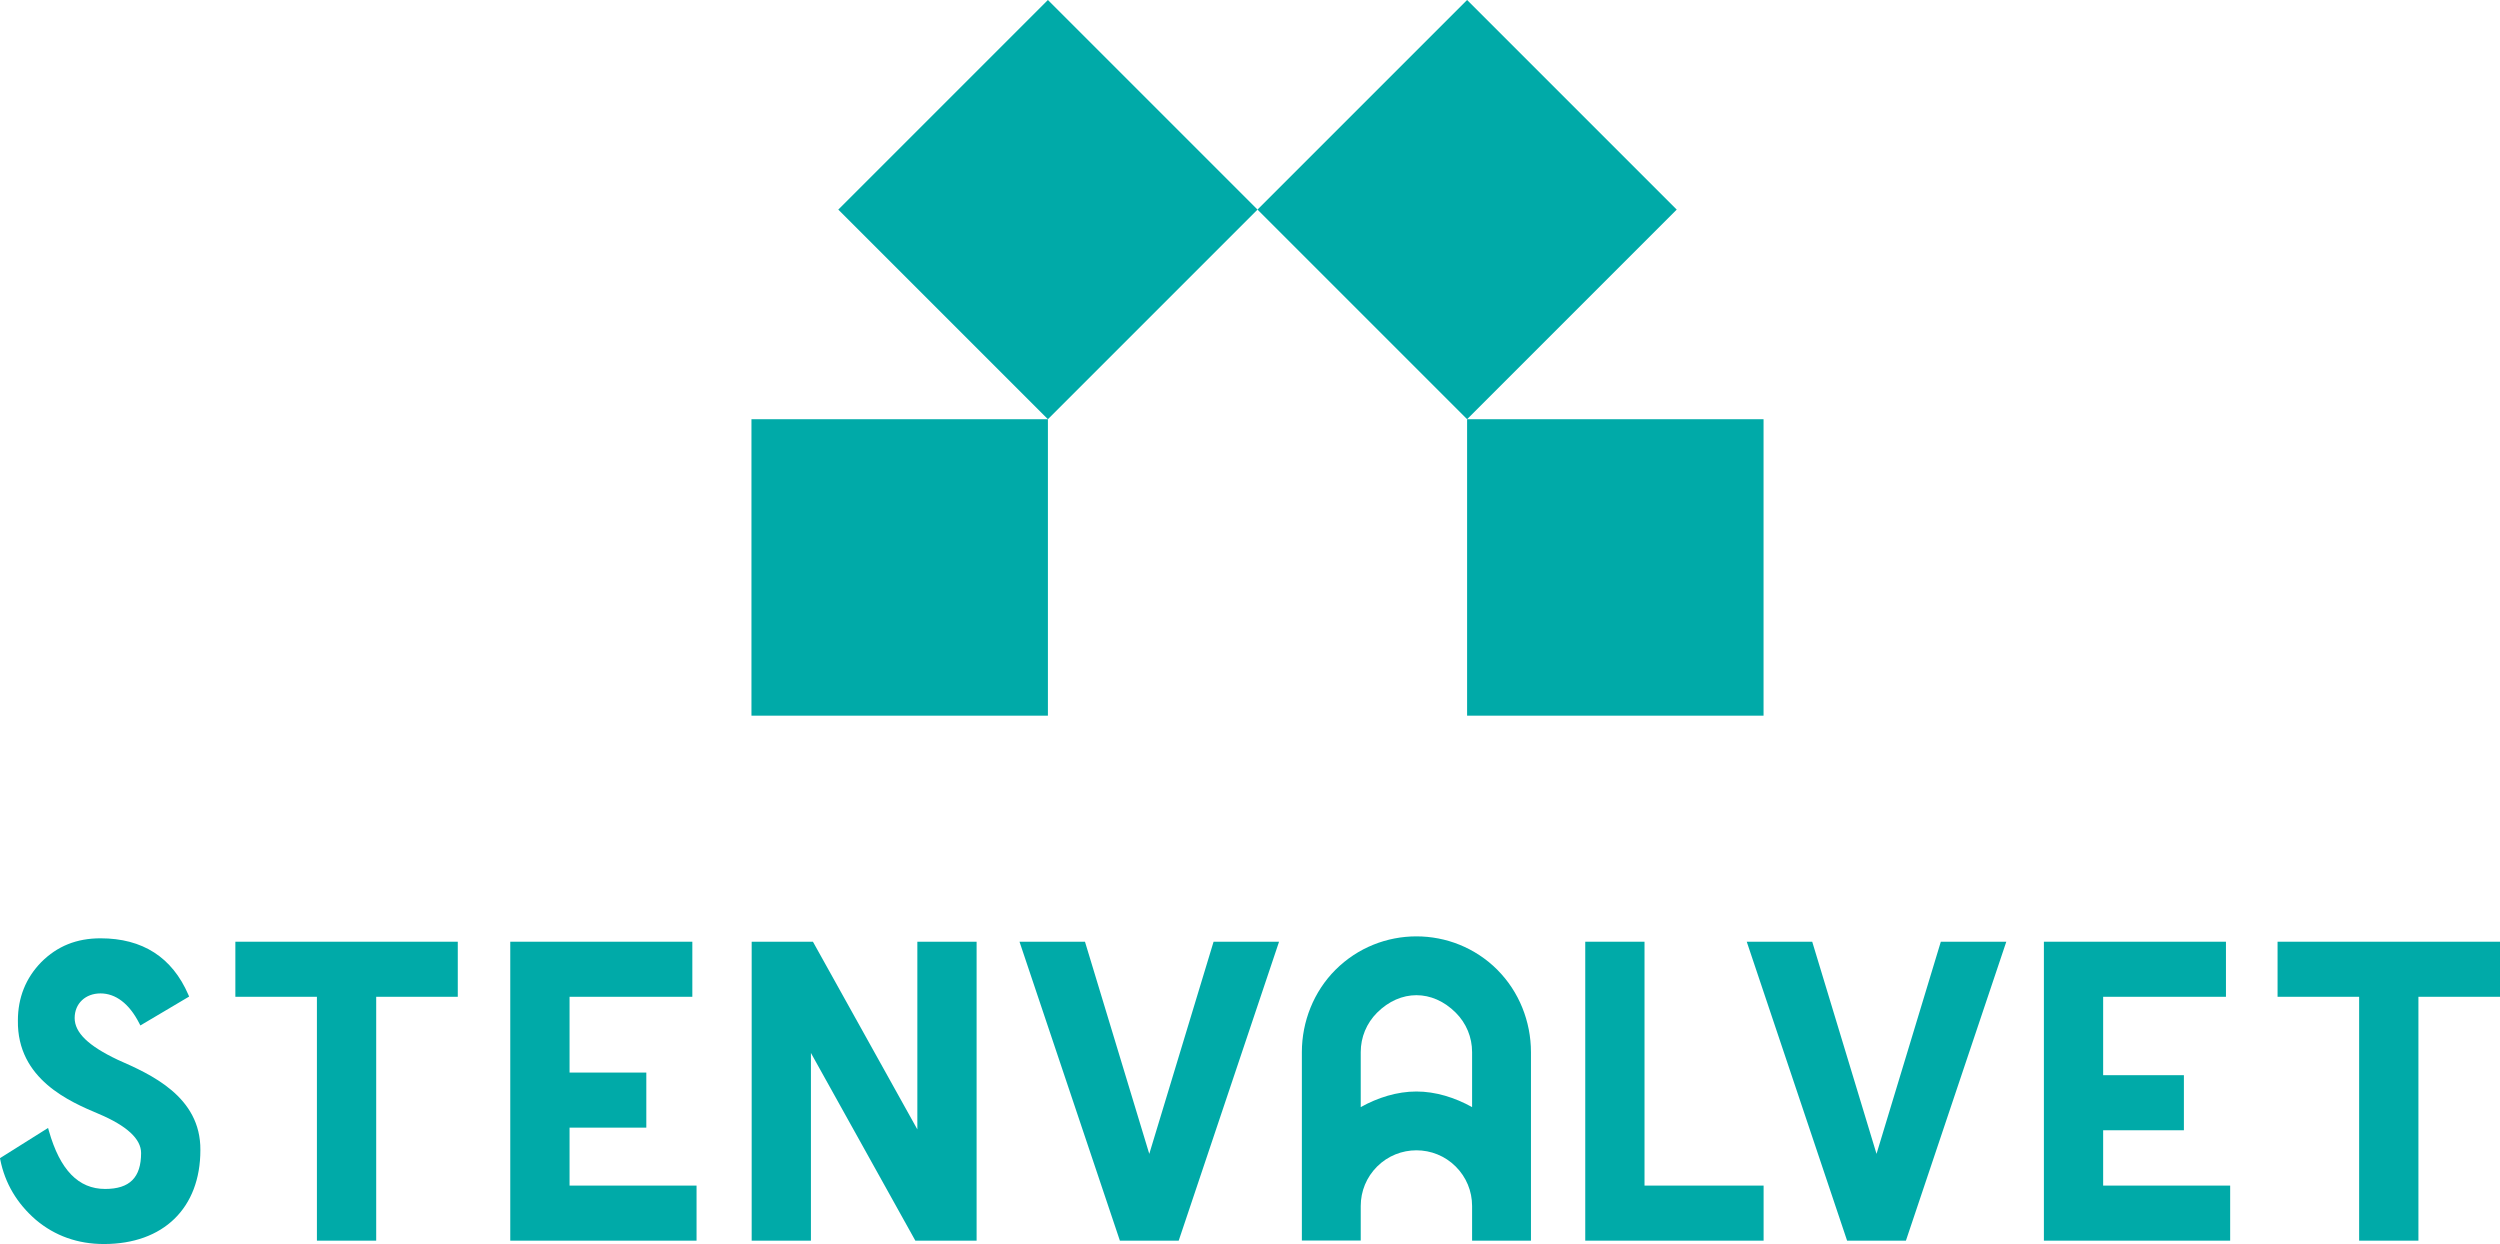 <?xml version="1.0" encoding="UTF-8"?>
<svg id="Lager_1" data-name="Lager 1" xmlns="http://www.w3.org/2000/svg" viewBox="0 0 961.06 478.24">
  <defs>
    <style>
      .cls-1 {
        fill: #00aaa8;
      }
    </style>
  </defs>
  <g>
    <path class="cls-1" d="m45.17,407.36c-11.23-5.32-16.47-10.41-16.47-16.01s4.18-9.46,9.94-9.46,11.01,3.86,14.89,11.48l.43.84,18.75-11.11-.31-.72c-6.23-14.38-17.59-21.67-33.76-21.67-9.17,0-16.61,2.99-22.78,9.16-5.96,6.12-8.98,13.67-8.98,22.43-.35,22.65,20.1,31.27,31.09,35.91,10.8,4.57,16.27,9.63,16.27,15.03,0,9.43-4.39,13.82-13.82,13.82-10.28,0-17.35-7.3-21.62-22.31l-.32-1.14-18.49,11.62.12.6c1.81,9.06,6.42,16.84,13.72,23.14,7.31,6.14,16.09,9.26,26.11,9.26,22.88,0,37.09-13.84,37.09-36.12.17-20.64-19.12-29.14-31.87-34.75Z"/>
    <polygon class="cls-1" points="90.48 383.19 121.83 383.19 121.83 476.94 144.62 476.94 144.62 383.19 175.98 383.19 175.98 362.02 90.48 362.02 90.48 383.19"/>
    <polygon class="cls-1" points="218.95 433.49 248.46 433.49 248.46 412.32 218.95 412.32 218.95 383.19 266.15 383.19 266.15 362.02 196.16 362.02 196.16 476.94 267.77 476.94 267.77 455.77 218.95 455.77 218.95 433.49"/>
    <polygon class="cls-1" points="808.5 434.5 839.54 434.5 839.54 413.33 808.5 413.33 808.5 383.19 855.71 383.19 855.71 362.02 785.72 362.02 785.72 476.94 857.33 476.94 857.33 455.77 808.5 455.77 808.5 434.5"/>
    <polygon class="cls-1" points="352.65 434.17 312.51 362.02 288.96 362.02 288.96 476.94 311.74 476.94 311.74 404.79 351.88 476.94 375.43 476.94 375.43 362.02 352.65 362.02 352.65 434.17"/>
    <polygon class="cls-1" points="466.53 362.02 441.81 443.58 417.09 362.02 391.92 362.02 430.51 476.94 453.12 476.94 491.7 362.02 466.53 362.02"/>
    <polygon class="cls-1" points="632.19 362.02 609.41 362.02 609.41 476.94 677.97 476.94 677.97 455.77 632.19 455.77 632.19 362.02"/>
    <polygon class="cls-1" points="721.38 443.58 696.66 362.02 671.49 362.02 710.07 476.94 732.68 476.94 771.27 362.02 746.1 362.02 721.38 443.58"/>
    <polygon class="cls-1" points="875.55 362.02 875.55 383.19 906.91 383.19 906.91 476.94 929.7 476.94 929.7 383.19 961.06 383.19 961.06 362.02 875.55 362.02"/>
    <path class="cls-1" d="m575.65,372.84c-17.17-17.17-45.11-17.17-62.28,0-8.32,8.32-12.9,19.85-12.9,31.61v72.43h22.63v-13.27c0-5.72,2.23-11.09,6.27-15.14,8.35-8.35,21.93-8.35,30.27,0,4.04,4.04,6.27,9.42,6.27,15.14v13.34h22.63v-72.49c0-11.76-4.58-23.29-12.9-31.61Zm-52.55,52.76v-21.15c0-5.72,2.23-11.09,6.27-15.14,8.98-8.98,21.3-8.98,30.27,0,4.04,4.04,6.27,9.42,6.27,15.14v21.15c-6.63-3.69-14.02-6-21.41-6-7.39,0-14.78,2.31-21.41,6Z"/>
  </g>
  <g>
    <rect class="cls-1" x="345.86" y="23.6" width="113.96" height="113.96" transform="translate(61.01 308.45) rotate(-45)"/>
    <rect class="cls-1" x="507.02" y="23.6" width="113.96" height="113.96" transform="translate(905.82 536.36) rotate(-135)"/>
    <rect class="cls-1" x="564" y="161.16" width="113.96" height="113.96" transform="translate(1241.95 436.28) rotate(-180)"/>
    <rect class="cls-1" x="288.88" y="161.16" width="113.96" height="113.96" transform="translate(564 -127.72) rotate(90)"/>
  </g>
</svg>